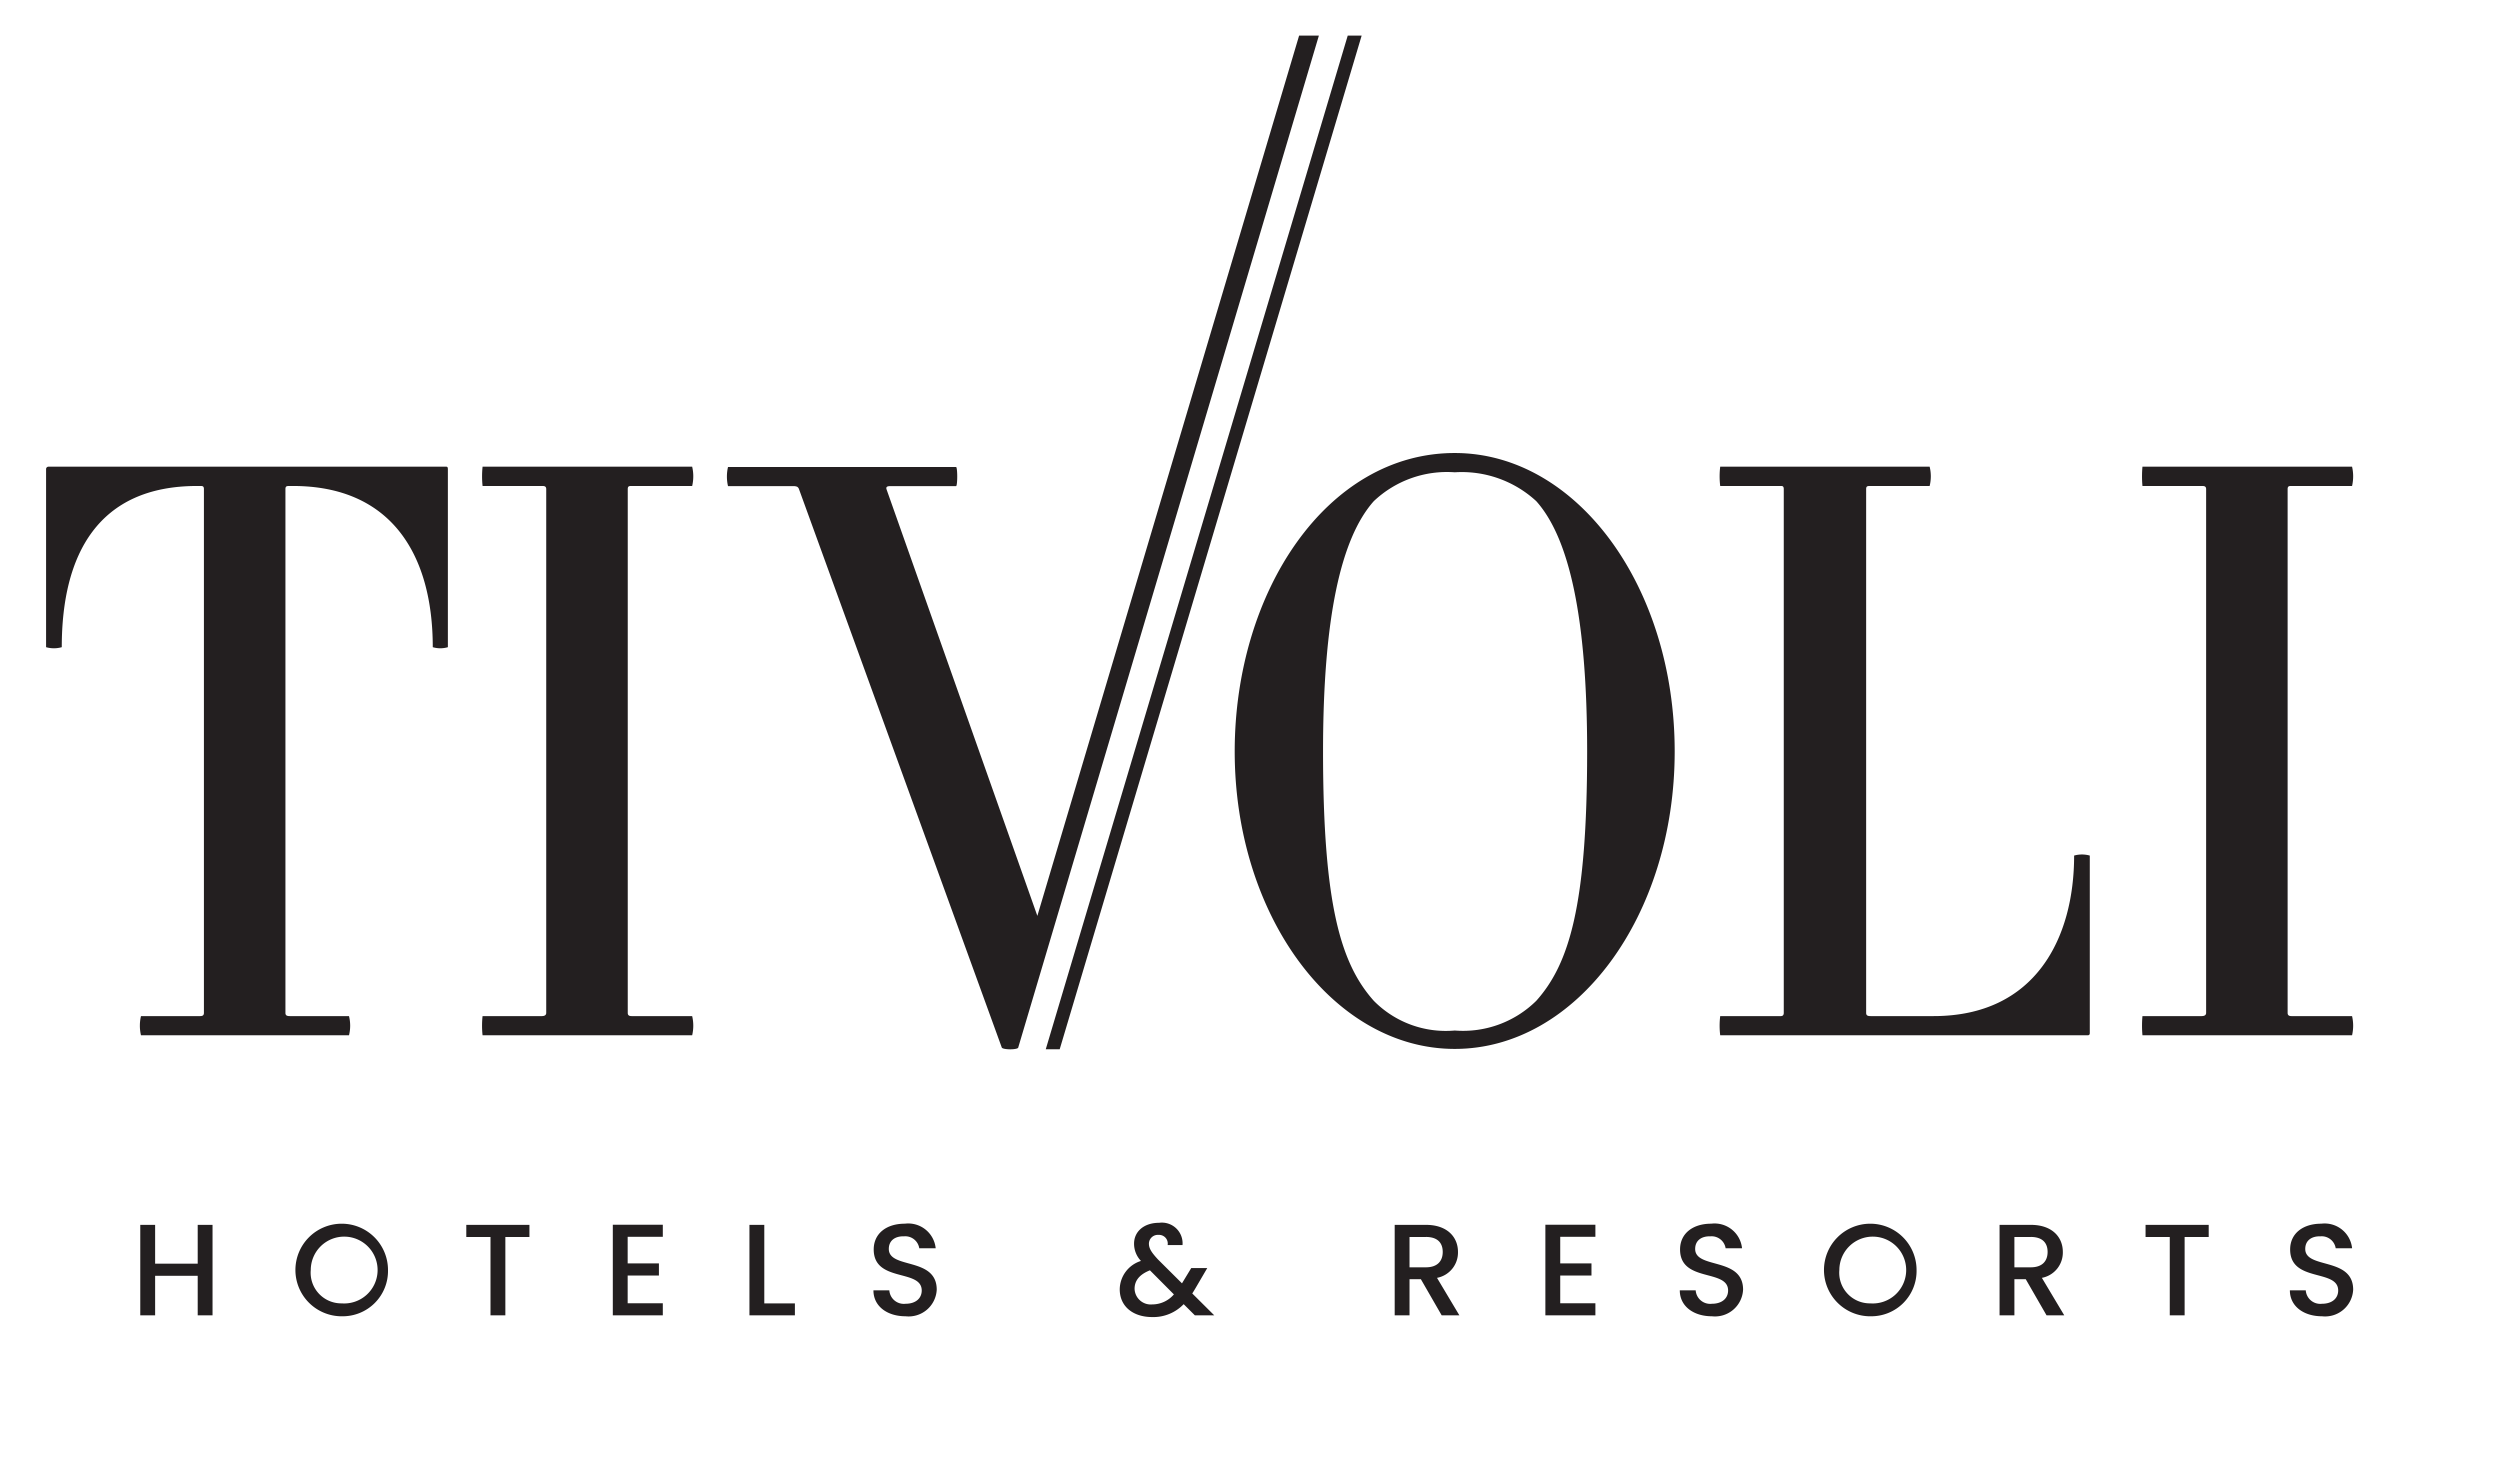 <svg data-name="Layer 1" xmlns="http://www.w3.org/2000/svg" viewBox="0 0 120 70" width="120" height="70">

<path d="M73.74 48.04a5.002 5.002 0 01-3.912 1.425 4.849 4.849 0 01-3.885-1.425c-1.576-1.768-2.437-4.574-2.437-11.972 0-6.428.861-10.244 2.437-12.013a5.11 5.11 0 013.885-1.385 5.278 5.278 0 013.912 1.385c1.582 1.769 2.443 5.585 2.443 12.013 0 7.398-.861 10.204-2.443 11.972zm-3.912-26.295c-6.145 0-10.562 6.664-10.562 14.323 0 7.892 4.736 14.28 10.562 14.28 5.854 0 10.557-6.388 10.557-14.28 0-7.928-4.703-14.323-10.557-14.323zM99.558 41.068c0 3.933-1.835 7.705-6.748 7.705h-3.023c-.14 0-.212-.031-.212-.155V23.477c0-.15.071-.15.212-.15h2.836a1.932 1.932 0 000-.926H82.57a3.823 3.823 0 000 .926h2.91c.07 0 .141 0 .141.15v25.141c0 .124-.07.155-.14.155H82.57a3.786 3.786 0 000 .921h17.632c.075 0 .108-.032.108-.11v-8.516a1.376 1.376 0 00-.753 0M109.989 48.773c-.103 0-.183-.031-.183-.155V23.477c0-.15.08-.15.183-.15h2.91a2.073 2.073 0 000-.926h-10.061a5.127 5.127 0 000 .926h2.841c.107 0 .215 0 .215.15v25.141c0 .124-.108.155-.215.155h-2.841a5.077 5.077 0 000 .921h10.061a2.053 2.053 0 000-.921zM21.498 22.515v8.55a1.275 1.275 0 01-.725 0c0-4.465-2.009-7.738-6.71-7.738h-.146c-.146 0-.216 0-.216.15v25.141c0 .124.07.155.216.155h2.835a1.907 1.907 0 010 .921H6.767a2.021 2.021 0 010-.921H9.6c.118 0 .188-.031.188-.155V23.477c0-.15-.07-.15-.188-.15h-.14c-4.74 0-6.495 3.273-6.495 7.738a1.374 1.374 0 01-.753 0v-8.55a.115.115 0 01.108-.114h19.102c.075 0 .075.075.075.114M30.319 23.327h2.905a2.036 2.036 0 000-.926h-10.06a4.396 4.396 0 000 .926h2.844c.104 0 .211 0 .211.15v25.141c0 .124-.107.155-.21.155h-2.846a4.354 4.354 0 000 .921h10.061a2.017 2.017 0 000-.921H30.32c-.113 0-.188-.031-.188-.155V23.477c0-.15.075-.15.188-.15M9.49 61.237H7.446v1.9h-.713v-4.344h.713v1.863H9.49v-1.863h.712v4.344H9.49v-1.9zM16.404 62.562a1.604 1.604 0 10-1.487-1.606 1.471 1.471 0 001.487 1.606zm0 .62a2.222 2.222 0 112.22-2.226 2.174 2.174 0 01-2.22 2.225zM22.382 58.793h3.031v.582h-1.156v3.762h-.713v-3.762h-1.162v-.582zM31.815 59.368h-1.687v1.276h1.5v.581h-1.5v1.331h1.687v.581h-2.4v-4.35h2.4v.581zM36.686 58.793v3.769h1.469v.575h-2.182v-4.344h.713zM43.463 63.181c-.87 0-1.538-.475-1.538-1.244h.763a.697.697 0 00.775.644c.5 0 .78-.269.78-.637 0-1.05-2.305-.37-2.305-1.97 0-.762.606-1.237 1.493-1.237a1.324 1.324 0 011.482 1.181h-.788a.68.68 0 00-.731-.574c-.413-.013-.731.187-.731.606 0 .98 2.3.368 2.3 1.956a1.35 1.35 0 01-1.5 1.275zM56.347 62.131l-1.15-1.156c-.506.2-.737.5-.737.887a.776.776 0 00.85.75 1.367 1.367 0 001.037-.481zm-.3-2.369a.417.417 0 00-.437-.487.427.427 0 00-.462.419c0 .237.13.43.437.762l1.15 1.144.444-.732h.769l-.563.963c-.05.087-.106.175-.156.256l1.056 1.05h-.931l-.538-.537a2.013 2.013 0 01-1.506.619c-.938 0-1.563-.52-1.563-1.332a1.446 1.446 0 011.02-1.362 1.194 1.194 0 01-.332-.831c0-.57.462-1 1.206-1a.994.994 0 011.12 1.068zM68.445 59.375h-.788v1.456h.788c.556 0 .806-.306.806-.737 0-.438-.25-.72-.806-.72zm0-.582c1.031 0 1.538.594 1.538 1.3a1.236 1.236 0 01-1.007 1.244l1.075 1.8h-.85l-1-1.737h-.544v1.737h-.712v-4.344zM76.579 59.368h-1.688v1.276h1.5v.581h-1.5v1.331h1.688v.581h-2.401v-4.35h2.401v.581zM82.168 63.181c-.869 0-1.538-.475-1.538-1.244h.763a.697.697 0 00.775.644c.5 0 .781-.269.781-.637 0-1.05-2.306-.37-2.306-1.97 0-.762.606-1.237 1.494-1.237a1.325 1.325 0 011.481 1.181h-.788a.68.68 0 00-.73-.574c-.413-.013-.732.187-.732.606 0 .98 2.3.368 2.3 1.956a1.35 1.35 0 01-1.5 1.275zM89.776 62.562a1.604 1.604 0 10-1.487-1.606 1.471 1.471 0 001.487 1.606zm0 .62a2.222 2.222 0 112.219-2.226 2.174 2.174 0 01-2.219 2.225zM97.479 59.375h-.788v1.456h.788c.556 0 .806-.306.806-.737 0-.438-.25-.72-.806-.72zm0-.582c1.031 0 1.537.594 1.537 1.3a1.236 1.236 0 01-1.006 1.244l1.075 1.8h-.85l-1-1.737h-.544v1.737h-.712v-4.344zM102.987 58.793h3.031v.582h-1.156v3.762h-.713v-3.762h-1.162v-.582zM111.452 63.181c-.869 0-1.538-.475-1.538-1.244h.763a.697.697 0 00.775.644c.5 0 .781-.269.781-.637 0-1.05-2.306-.37-2.306-1.97 0-.762.606-1.237 1.494-1.237a1.325 1.325 0 011.48 1.181h-.787a.68.68 0 00-.73-.574c-.414-.013-.732.187-.732.606 0 .98 2.3.368 2.3 1.956a1.35 1.35 0 01-1.5 1.275zM62.357 1.71L49.793 43.962l-7.24-20.476c-.037-.122.042-.152.183-.152h3.154c.038 0 .057-.236.057-.463 0-.225-.02-.456-.057-.456H34.945a2.02 2.02 0 000 .92h3.12a.464.464 0 01.201.03.228.228 0 01.09.126l9.728 26.786c.014.059.216.09.412.09.188 0 .38-.031.38-.09L63.306 1.71zM50.865 50.366L65.359 1.71h-.668L50.196 50.366h.669z" fill="#231f20"/></svg>